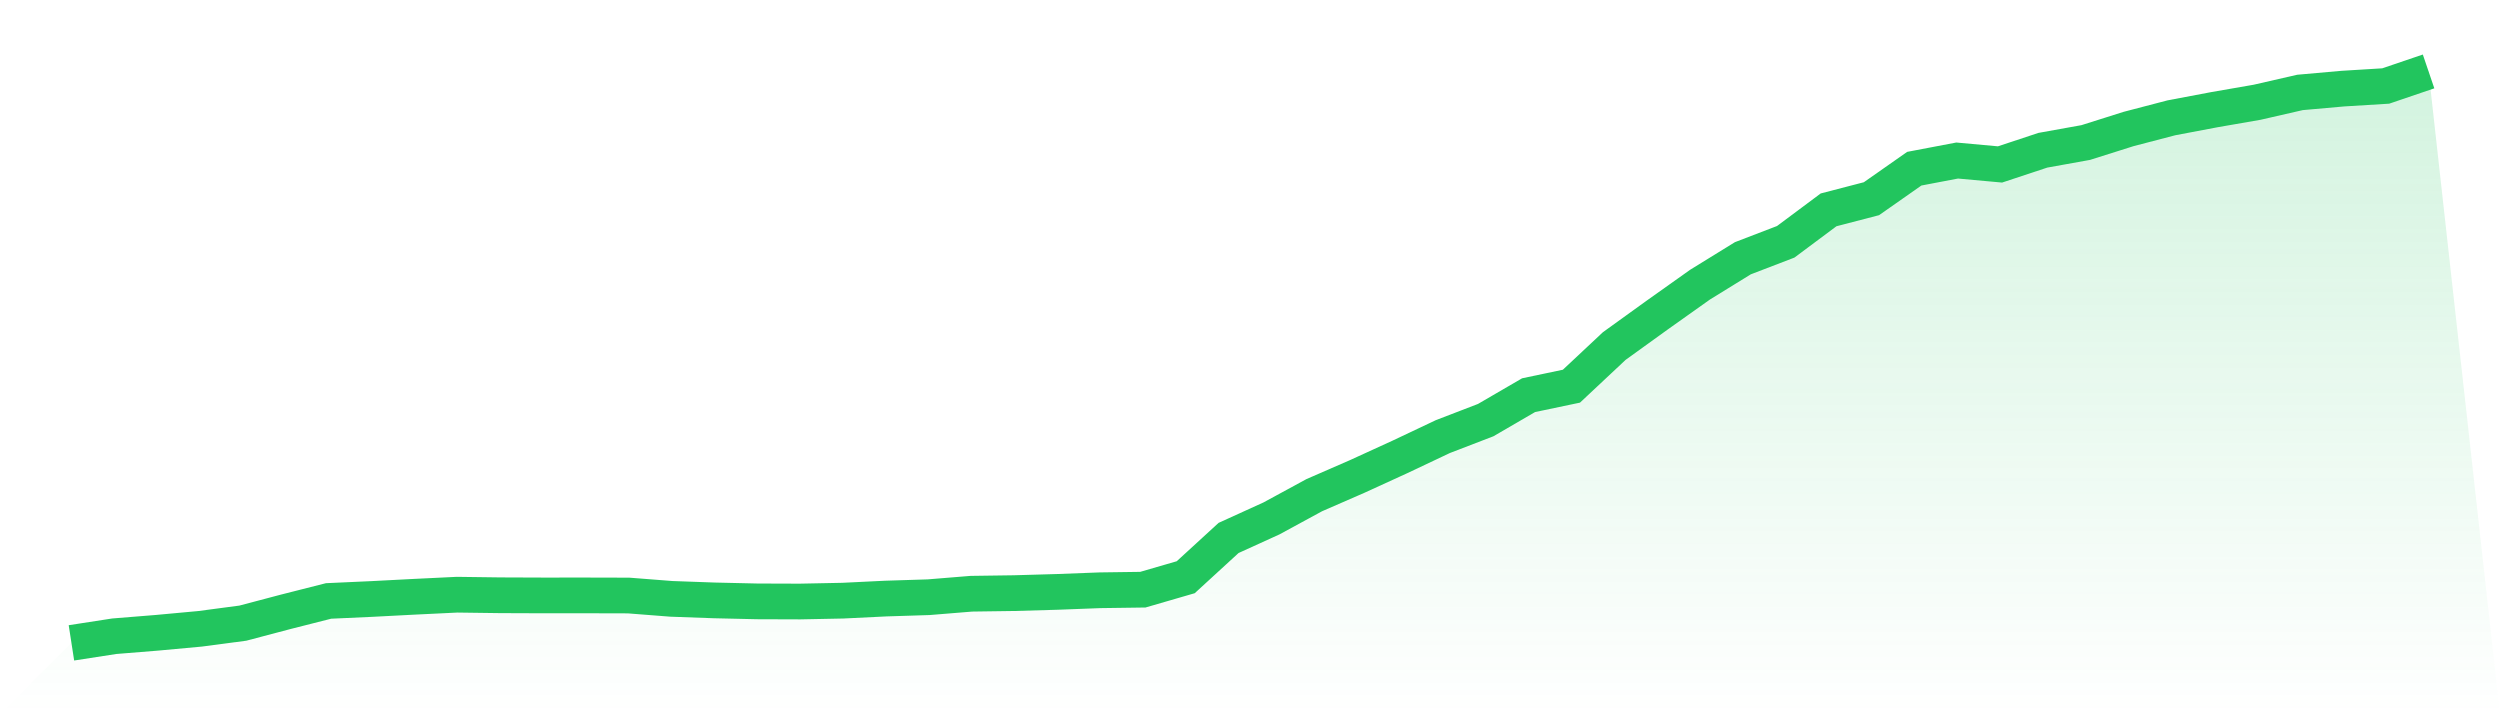 <svg viewBox="0 0 140 40" xmlns="http://www.w3.org/2000/svg">
<defs>
<linearGradient id="gradient" x1="0" x2="0" y1="0" y2="1">
<stop offset="0%" stop-color="#22c55e" stop-opacity="0.2"/>
<stop offset="100%" stop-color="#22c55e" stop-opacity="0"/>
</linearGradient>
</defs>
<path d="M4,36 L4,36 L6.4,35.629 L8.8,35.435 L11.2,35.214 L13.6,34.896 L16,34.262 L18.4,33.653 L20.8,33.544 L23.2,33.419 L25.6,33.303 L28,33.335 L30.4,33.344 L32.8,33.343 L35.2,33.349 L37.6,33.536 L40,33.622 L42.4,33.677 L44.8,33.685 L47.2,33.637 L49.6,33.52 L52,33.444 L54.4,33.249 L56.8,33.215 L59.2,33.146 L61.6,33.055 L64,33.022 L66.4,32.325 L68.8,30.125 L71.2,29.033 L73.6,27.729 L76,26.683 L78.4,25.585 L80.8,24.449 L83.2,23.526 L85.6,22.13 L88,21.626 L90.4,19.377 L92.8,17.646 L95.2,15.942 L97.6,14.462 L100,13.541 L102.4,11.752 L104.8,11.128 L107.2,9.447 L109.6,8.99 L112,9.209 L114.4,8.414 L116.8,7.982 L119.2,7.224 L121.6,6.597 L124,6.143 L126.4,5.726 L128.8,5.176 L131.2,4.963 L133.6,4.816 L136,4 L140,40 L0,40 z" fill="url(#gradient)"/>
<path d="M4,36 L4,36 L6.4,35.629 L8.8,35.435 L11.2,35.214 L13.6,34.896 L16,34.262 L18.4,33.653 L20.8,33.544 L23.2,33.419 L25.6,33.303 L28,33.335 L30.4,33.344 L32.8,33.343 L35.2,33.349 L37.6,33.536 L40,33.622 L42.4,33.677 L44.8,33.685 L47.2,33.637 L49.6,33.52 L52,33.444 L54.4,33.249 L56.8,33.215 L59.2,33.146 L61.6,33.055 L64,33.022 L66.4,32.325 L68.8,30.125 L71.2,29.033 L73.6,27.729 L76,26.683 L78.4,25.585 L80.8,24.449 L83.2,23.526 L85.6,22.13 L88,21.626 L90.4,19.377 L92.8,17.646 L95.2,15.942 L97.6,14.462 L100,13.541 L102.4,11.752 L104.8,11.128 L107.2,9.447 L109.6,8.99 L112,9.209 L114.4,8.414 L116.8,7.982 L119.2,7.224 L121.6,6.597 L124,6.143 L126.4,5.726 L128.8,5.176 L131.2,4.963 L133.6,4.816 L136,4" fill="none" stroke="#22c55e" stroke-width="2"/>
</svg>